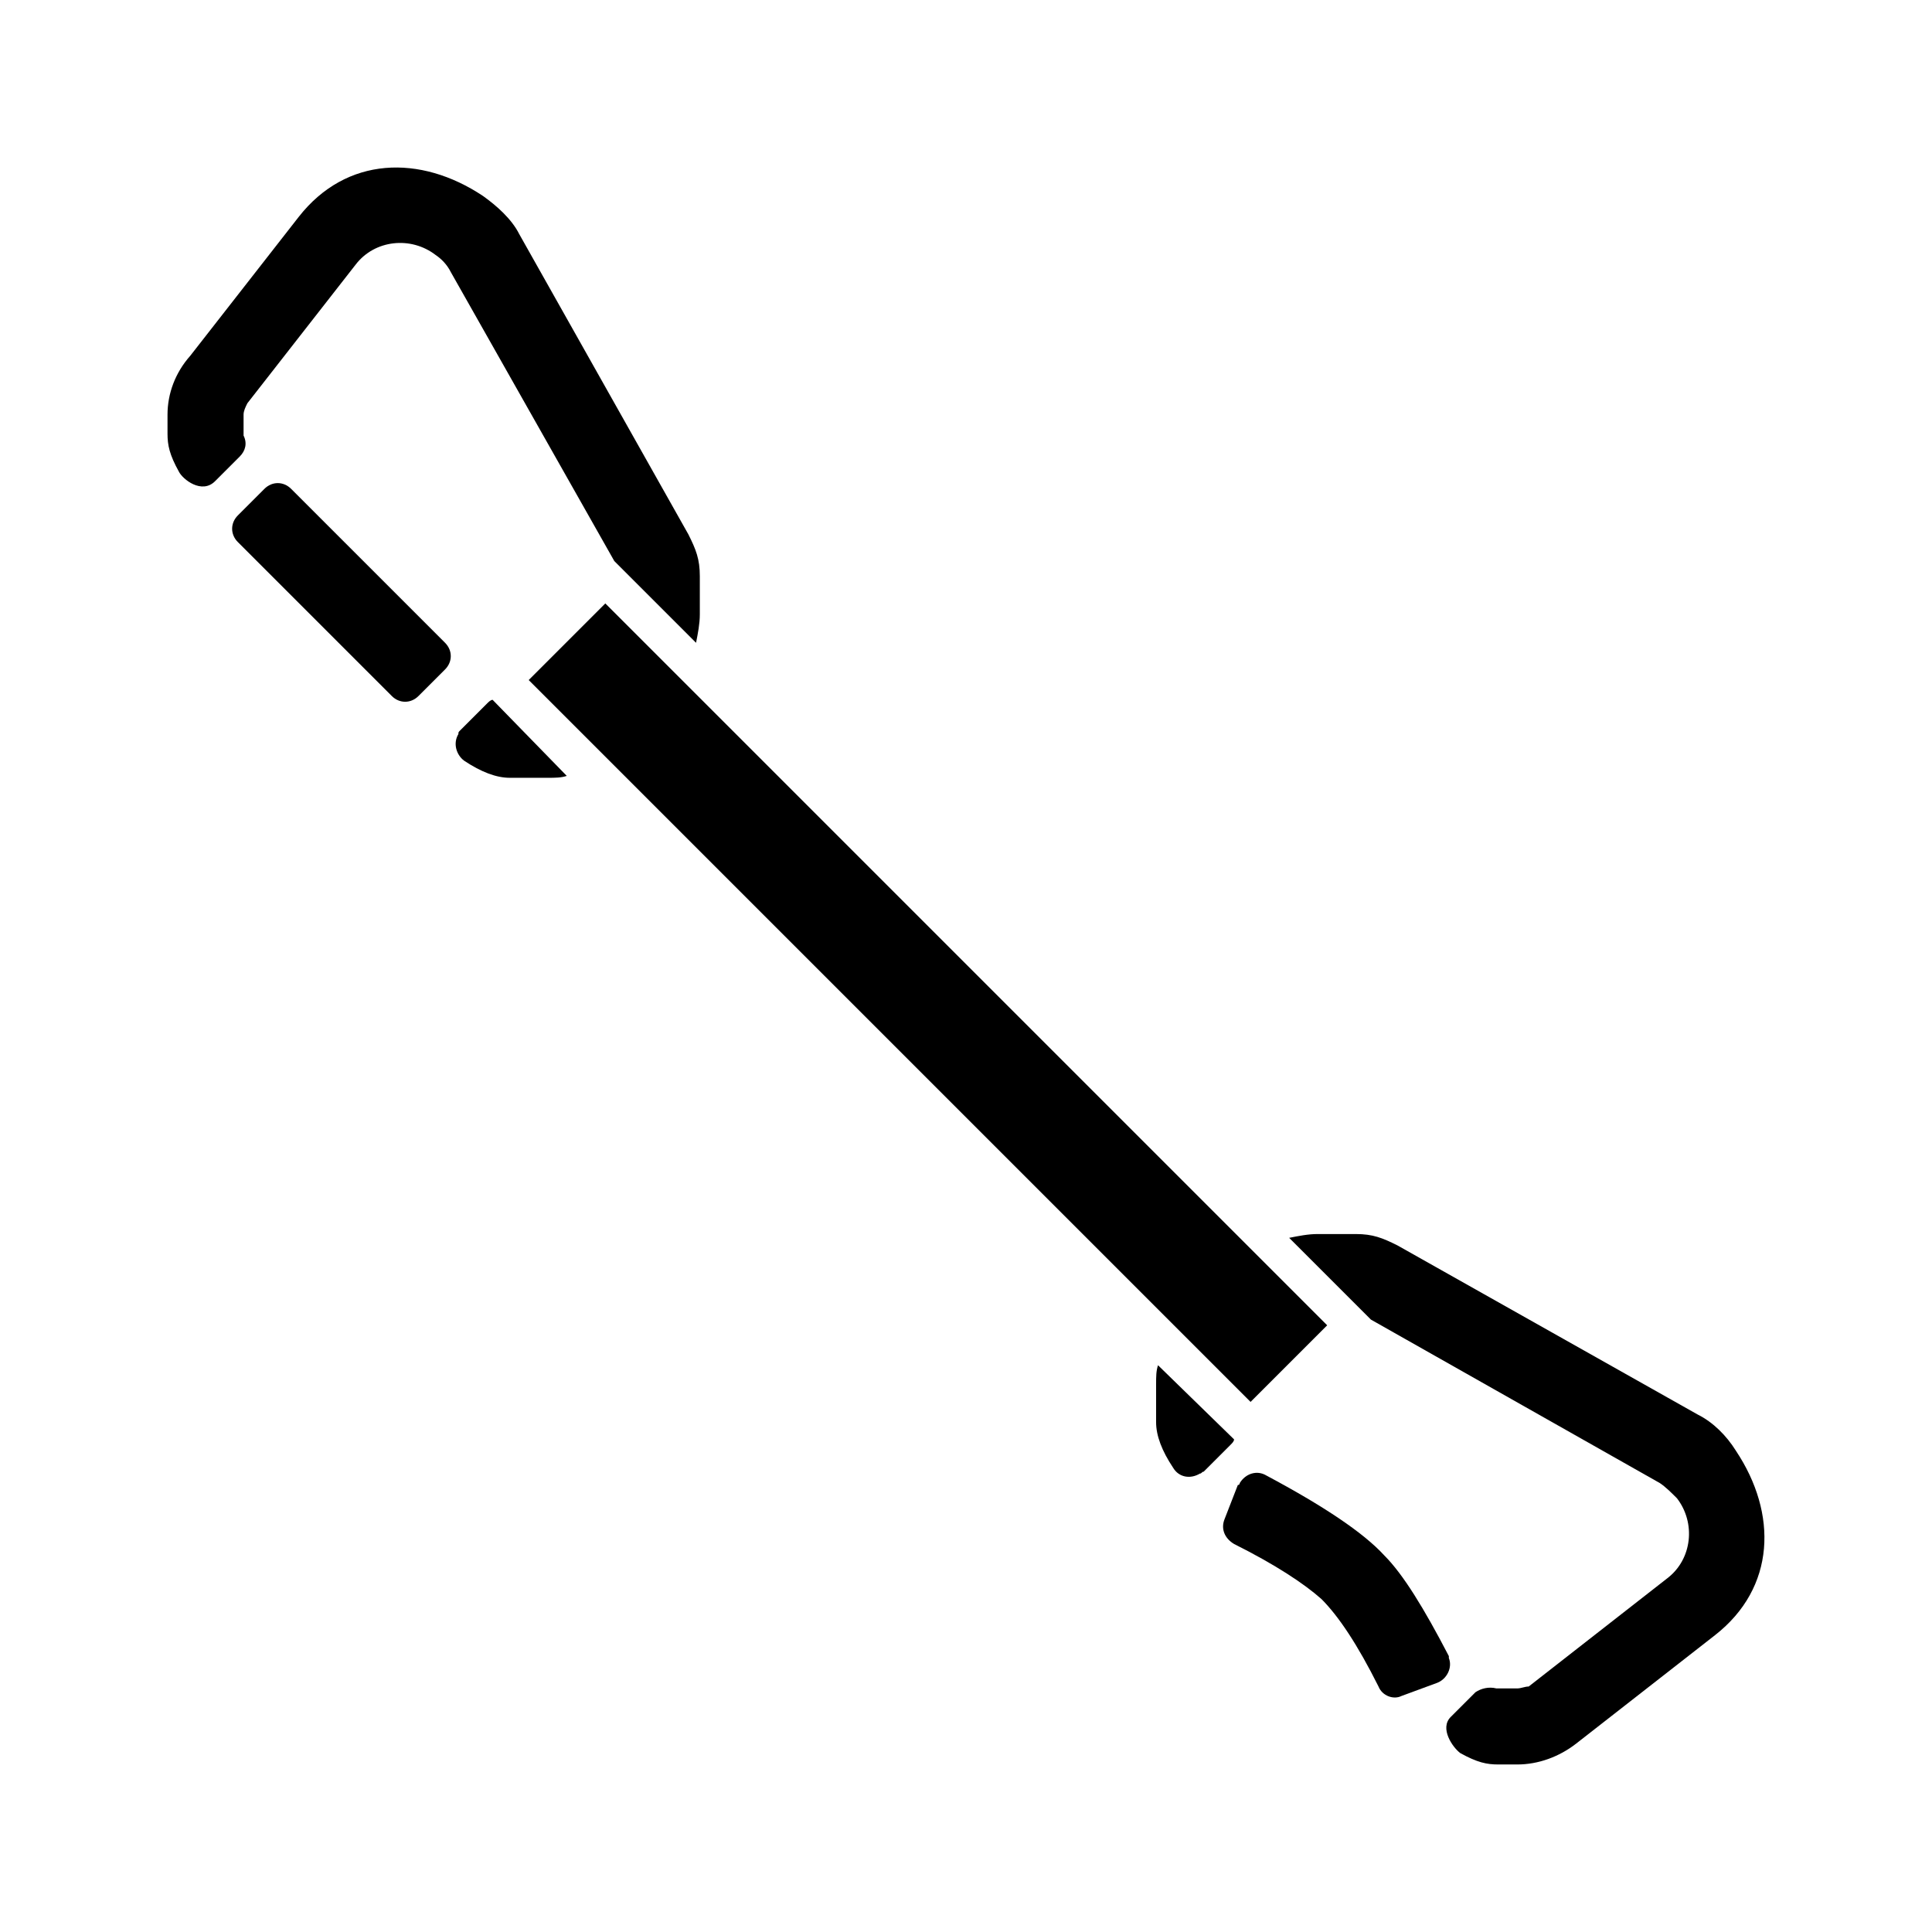 <?xml version="1.0" encoding="UTF-8"?>
<!-- Uploaded to: SVG Repo, www.svgrepo.com, Generator: SVG Repo Mixer Tools -->
<svg fill="#000000" width="800px" height="800px" version="1.1" viewBox="144 144 512 512" xmlns="http://www.w3.org/2000/svg">
 <g>
  <path d="m273.04 330.47-7.055 7.055c-0.504 0.504-0.504 0.504-0.504 1.008-1.512 2.519-0.504 5.543 1.512 7.055 4.535 3.023 8.566 4.535 12.09 4.535h10.078c2.016 0 3.527 0 5.039-0.504l-19.648-20.156c-0.504 0-1.008 0.504-1.512 1.008z"/>
  <path d="m329.46 306.79v-10.078c0-4.535-1.008-7.055-3.023-11.082l-44.84-79.602c-2.016-4.031-6.047-7.559-9.574-10.078-16.625-11.082-36.273-10.578-48.871 5.543l-28.719 36.777c-4.023 4.535-6.039 10.078-6.039 15.621v5.039c0 3.023 0.504 5.543 3.023 10.078 1.008 2.016 6.047 6.047 9.574 2.519 1.512-1.512 3.527-3.527 6.551-6.551 1.512-1.512 2.016-3.527 1.008-5.543v-0.504-5.039c0-1.008 0.504-2.016 1.008-3.023l28.719-36.777c5.039-6.551 14.609-7.559 21.16-2.519 1.512 1.008 3.023 2.519 4.031 4.535l43.328 76.578 21.664 21.664c0.496-2.519 1-5.039 1-7.559z"/>
  <path d="m221.14 273.54c-2.016-2.016-5.039-2.016-7.055 0l-7.055 7.055c-2.016 2.016-2.016 5.039 0 7.055l40.809 40.809c2.016 2.016 5.039 2.016 7.055 0l7.055-7.055c2.016-2.016 2.016-5.039 0-7.055z"/>
  <path d="m527.96 583.39v-0.504c-6.547-12.598-12.09-21.664-17.129-26.703-5.543-6.047-16.121-13.098-31.234-21.16-2.519-1.512-5.543-0.504-7.055 2.016 0 0 0 0.504-0.504 0.504l-3.527 9.07c-1.008 2.519 0 5.039 2.519 6.551 11.082 5.543 18.641 10.578 23.176 14.609 4.535 4.535 9.574 12.09 15.113 23.176 1.008 2.519 4.031 3.527 6.047 2.519l9.574-3.527c2.516-1.012 4.027-4.035 3.019-6.551z"/>
  <path d="m604.04 528.47c-2.519-4.031-6.047-7.559-10.078-9.574l-79.602-44.84c-4.031-2.016-6.551-3.023-11.082-3.023h-10.078c-2.519 0-5.039 0.504-7.559 1.008l21.664 21.664 76.578 43.328c1.512 1.008 3.023 2.519 4.535 4.031 5.039 6.551 4.031 16.121-2.519 21.16l-36.777 28.719c-1.008 0-2.016 0.504-3.023 0.504h-5.039-0.504c-2.016-0.504-4.031 0-5.543 1.008l-6.551 6.551c-3.023 3.023 0.504 8.062 2.519 9.574 4.535 2.519 7.055 3.023 10.078 3.023h5.039c5.543 0 11.082-2.016 15.617-5.543l36.777-28.719c16.125-12.594 16.629-32.246 5.547-48.871z"/>
  <path d="m450.38 510.84v10.078c0 3.527 1.512 7.559 4.535 12.09 1.512 2.519 4.535 3.023 7.055 1.512 0.504 0 0.504-0.504 1.008-0.504l7.055-7.055c0.504-0.504 1.008-1.008 1.008-1.512l-20.156-19.648c-0.504 1.512-0.504 3.023-0.504 5.039z"/>
  <path d="m284.11 324.22 20.305-20.305 191.3 191.3-20.305 20.305z"/>
 </g>
</svg>